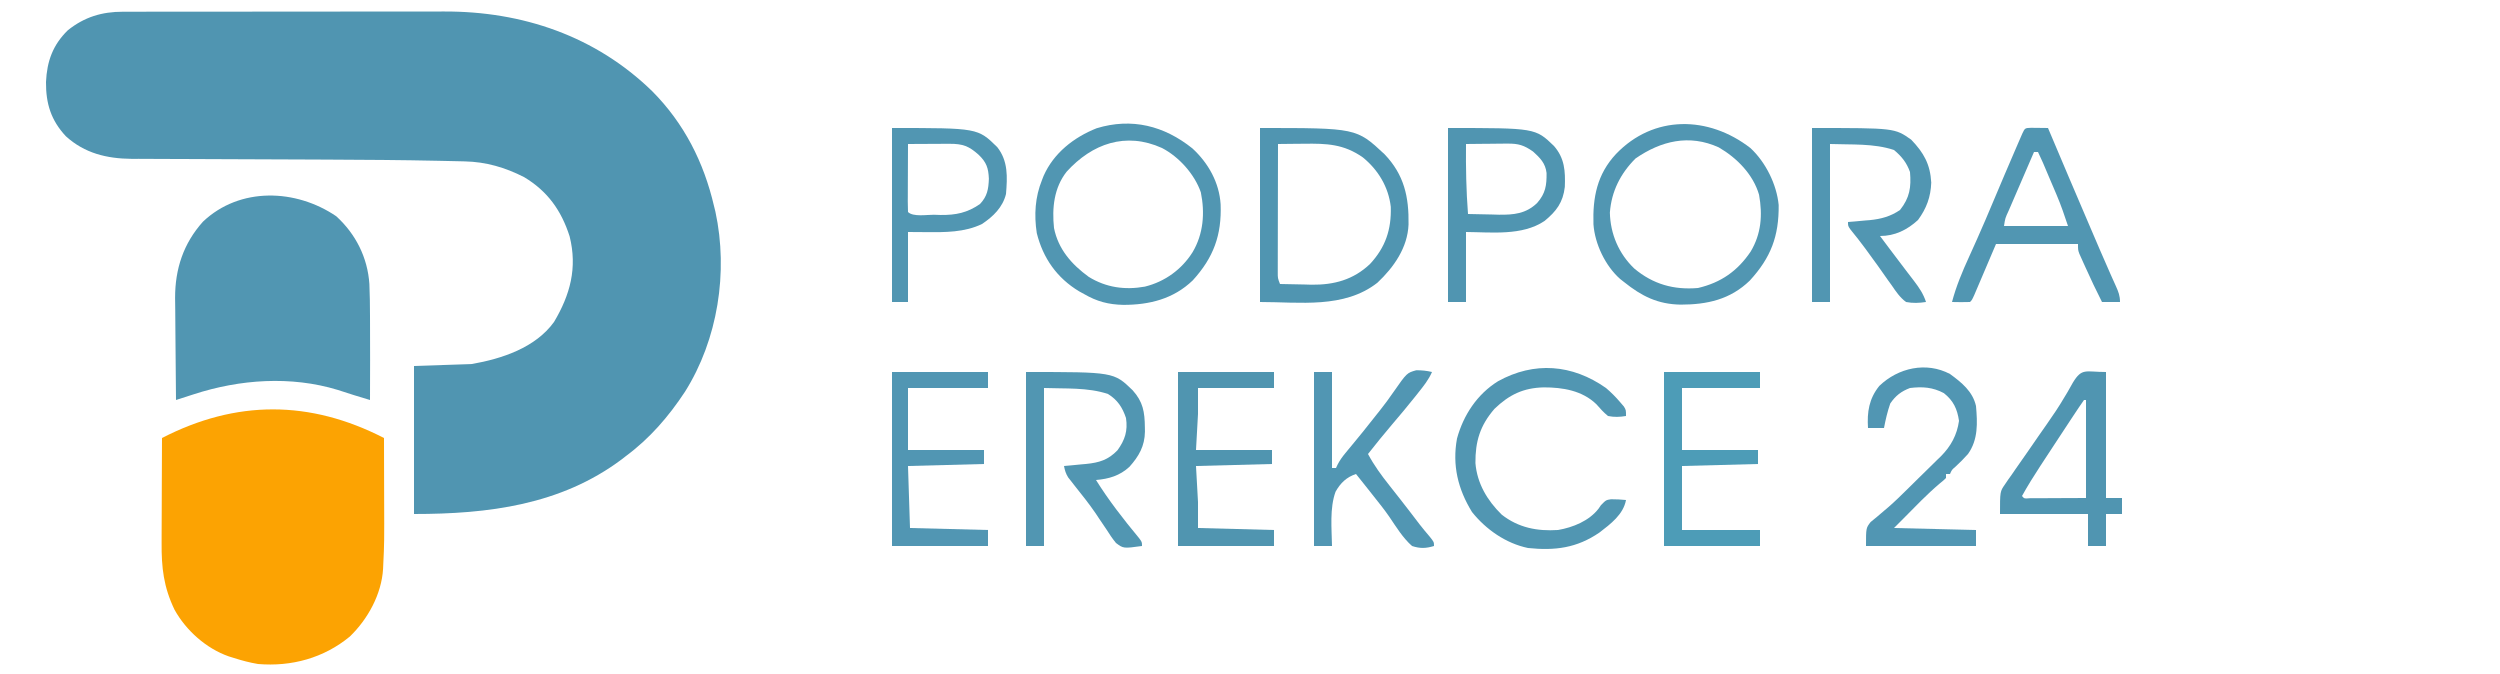 <?xml version="1.0" encoding="UTF-8"?>
<svg xmlns="http://www.w3.org/2000/svg" version="1.1" width="1250" height="337">
  <path d="M0 0 C0.745 -0.002 1.49 -0.005 2.258 -0.007 C4.75 -0.013 7.242 -0.012 9.735 -0.012 C11.524 -0.015 13.313 -0.018 15.102 -0.022 C19.962 -0.031 24.822 -0.033 29.682 -0.034 C32.724 -0.034 35.765 -0.036 38.806 -0.039 C49.431 -0.048 60.056 -0.052 70.681 -0.052 C80.558 -0.051 90.436 -0.062 100.313 -0.077 C108.81 -0.09 117.307 -0.096 125.804 -0.095 C130.871 -0.095 135.938 -0.098 141.005 -0.108 C145.781 -0.118 150.556 -0.118 155.331 -0.111 C157.073 -0.11 158.815 -0.112 160.556 -0.118 C199.697 -0.246 236.297 12.15 264.639 39.759 C280.598 55.827 290.416 75.239 295.514 97.134 C295.866 98.559 295.866 98.559 296.225 100.013 C302.736 130.16 297.424 163.939 280.994 190.02 C272.849 202.37 263.437 213.307 251.514 222.134 C250.774 222.711 250.034 223.289 249.272 223.884 C218.77 246.681 182.499 251.134 145.514 251.134 C145.514 226.714 145.514 202.294 145.514 177.134 C155.084 176.804 164.654 176.474 174.514 176.134 C189.514 173.474 206.172 168.033 215.514 155.134 C223.576 141.579 227.283 128.147 223.327 112.321 C219.188 99.388 212.335 89.756 200.592 82.704 C191.093 77.858 181.56 75.064 170.934 74.83 C170.163 74.811 169.392 74.791 168.597 74.771 C165.967 74.706 163.336 74.65 160.706 74.595 C159.77 74.574 158.834 74.553 157.87 74.532 C139.339 74.128 120.807 74.015 102.272 73.933 C99.976 73.923 97.68 73.912 95.384 73.901 C81.17 73.834 66.956 73.769 52.742 73.732 C45.636 73.714 38.53 73.685 31.424 73.644 C27.703 73.623 23.981 73.608 20.26 73.606 C16.145 73.603 12.031 73.577 7.916 73.55 C6.116 73.555 6.116 73.555 4.279 73.559 C-8.094 73.438 -19.176 70.772 -28.525 62.282 C-35.98 54.32 -38.566 45.955 -38.486 35.134 C-38.016 24.787 -35.083 16.594 -27.564 9.259 C-19.28 2.632 -10.487 -0.023 0 0 Z " fill="#5095B1" transform="translate(61.486,5.866)"></path>
  <path d="M0 0 C0.026 7.218 0.043 14.437 0.055 21.655 C0.06 24.103 0.067 26.55 0.075 28.998 C0.157 52.476 0.157 52.476 -0.371 63.293 C-0.401 63.987 -0.43 64.681 -0.461 65.396 C-1.204 78.041 -8.037 90.526 -17.062 99.25 C-30.105 110.034 -46.276 114.414 -63 113 C-67.12 112.306 -71.025 111.279 -75 110 C-75.864 109.733 -76.727 109.466 -77.617 109.191 C-88.885 105.242 -98.998 96.24 -104.758 85.82 C-110.218 74.398 -111.286 64.821 -111.195 52.344 C-111.192 50.831 -111.189 49.317 -111.187 47.804 C-111.179 43.846 -111.16 39.887 -111.137 35.928 C-111.117 31.879 -111.108 27.83 -111.098 23.781 C-111.076 15.854 -111.042 7.927 -111 0 C-73.912 -19.117 -37.043 -19.032 0 0 Z " fill="#FCA302" transform="translate(192,219)"></path>
  <path d="M0 0 C9.79 8.93 15.689 20.716 16.567 33.864 C16.805 39.2 16.854 44.534 16.875 49.875 C16.879 50.692 16.883 51.508 16.887 52.35 C16.951 65.525 16.935 78.7 16.875 91.875 C11.449 90.267 6.057 88.602 0.688 86.812 C-22.699 79.715 -48.167 81.516 -71.176 88.992 C-72.042 89.27 -72.909 89.548 -73.801 89.834 C-75.911 90.51 -78.018 91.191 -80.125 91.875 C-80.218 84.016 -80.289 76.157 -80.332 68.297 C-80.353 64.646 -80.381 60.996 -80.427 57.345 C-80.471 53.811 -80.494 50.278 -80.505 46.744 C-80.515 44.763 -80.546 42.782 -80.578 40.801 C-80.582 26.257 -76.401 13.591 -66.625 2.688 C-48.165 -14.78 -20.156 -13.706 0 0 Z " fill="#5196B2" transform="translate(168.125,108.125)"></path>
  <path d="M0 0 C8.006 7.341 13.454 17.143 14.125 27.988 C14.706 43.319 10.605 54.588 0.188 66 C-9.486 75.32 -21.544 78.256 -34.503 78.249 C-41.933 78.09 -47.72 76.575 -54.188 72.812 C-55.379 72.161 -55.379 72.161 -56.594 71.496 C-67.724 64.806 -74.664 54.906 -77.797 42.375 C-79.189 33.241 -78.654 24.381 -75.188 15.812 C-74.921 15.128 -74.654 14.444 -74.379 13.738 C-69.338 2.334 -59.279 -5.527 -47.875 -10.062 C-30.293 -15.426 -14.113 -11.296 0 0 Z M-62.816 11.602 C-69.226 19.675 -70.223 29.845 -69.188 39.812 C-67.058 50.433 -60.417 57.978 -51.812 64.25 C-43.119 69.606 -33.686 70.91 -23.75 69.125 C-13.763 66.667 -5.306 60.534 0.125 51.875 C5.527 42.773 6.335 32.25 4.23 21.969 C1.091 12.909 -6.658 4.248 -15.188 -0.188 C-33.383 -8.4 -50.129 -2.333 -62.816 11.602 Z " fill="#5196B2" transform="translate(596.188,74.188)"></path>
  <path d="M0 0 C7.649 7.065 13.164 18.229 14.148 28.508 C14.317 44.087 10.234 54.826 -0.285 66.285 C-10.089 75.805 -21.696 78.304 -34.836 78.315 C-46.282 78.131 -54.33 74.111 -63.188 67 C-64.145 66.25 -64.145 66.25 -65.121 65.484 C-72.527 58.953 -77.768 47.937 -78.461 38.129 C-78.882 24.733 -76.648 13.129 -67.188 3 C-48.374 -16.661 -20.94 -16.196 0 0 Z M-57.438 5.25 C-64.936 12.748 -69.468 21.69 -70.25 32.293 C-70.002 43.036 -65.782 52.861 -58.062 60.25 C-48.662 68.139 -38.257 71.037 -26.188 70 C-14.704 67.306 -6.415 61.508 0.148 51.781 C5.442 42.934 6.161 33.528 4.344 23.383 C1.38 13.186 -6.767 4.926 -15.812 -0.312 C-30.571 -7.023 -44.696 -3.571 -57.438 5.25 Z " fill="#5196B2" transform="translate(875.188,74)"></path>
  <path d="M0 0 C48.189 0 48.189 0 62.219 13.066 C72.118 23.391 74.499 34.492 74.27 48.254 C73.814 59.769 66.958 69.621 58.688 77.375 C42.036 90.41 19.837 87 0 87 C0 58.29 0 29.58 0 0 Z M9 8 C8.977 16.684 8.959 25.368 8.948 34.052 C8.943 38.084 8.936 42.116 8.925 46.148 C8.914 50.039 8.908 53.929 8.905 57.819 C8.903 59.304 8.9 60.79 8.894 62.275 C8.887 64.353 8.886 66.431 8.886 68.509 C8.884 69.693 8.882 70.876 8.88 72.096 C8.869 75.067 8.869 75.067 10 78 C14.104 78.118 18.207 78.188 22.312 78.25 C23.46 78.284 24.608 78.317 25.791 78.352 C37.041 78.479 46.701 75.88 55 68 C62.757 59.649 65.736 50.747 65.391 39.406 C64.255 29.5 59.096 20.932 51.398 14.68 C41.862 8.001 33.362 7.711 22.02 7.871 C20.766 7.88 19.513 7.89 18.222 7.899 C15.148 7.923 12.074 7.957 9 8 Z " fill="#5095B1" transform="translate(630,64)"></path>
  <path d="M0 0 C43.882 0 43.882 0 53.305 9.117 C58.535 14.926 59.346 19.967 59.438 27.625 C59.448 28.354 59.458 29.083 59.469 29.833 C59.351 37.037 56.474 42.088 51.734 47.391 C46.915 51.863 41.42 53.465 35 54 C41.323 64.134 48.775 73.703 56.398 82.891 C58 85 58 85 58 87 C48.7 88.274 48.7 88.274 44.989 85.493 C43.18 83.269 41.643 80.993 40.125 78.562 C38.949 76.821 37.77 75.082 36.59 73.344 C36.002 72.456 35.414 71.567 34.808 70.652 C31.451 65.728 27.702 61.101 23.999 56.434 C23.487 55.776 22.976 55.119 22.449 54.441 C21.999 53.871 21.549 53.301 21.085 52.713 C19.891 50.827 19.424 49.18 19 47 C20.23 46.89 21.46 46.781 22.727 46.668 C24.359 46.508 25.992 46.348 27.625 46.188 C28.433 46.117 29.241 46.047 30.074 45.975 C36.568 45.315 41.103 43.983 45.75 39.125 C49.492 33.927 50.962 29.45 50 23 C48.234 17.74 45.791 13.966 41 11 C30.836 7.612 19.706 8.412 9 8 C9 34.07 9 60.14 9 87 C6.03 87 3.06 87 0 87 C0 58.29 0 29.58 0 0 Z " fill="#5196B2" transform="translate(513,186)"></path>
  <path d="M0 0 C41.33 0 41.33 0 49.586 5.824 C55.891 12.391 59.119 18.102 59.625 27.312 C59.364 34.501 57.251 40.202 53 46 C47.578 50.978 41.415 54 34 54 C34.51 54.681 35.021 55.361 35.547 56.062 C36.679 57.572 37.812 59.082 38.942 60.594 C41.344 63.804 43.762 67 46.199 70.184 C46.736 70.889 47.274 71.595 47.827 72.322 C48.884 73.711 49.946 75.097 51.013 76.479 C53.584 79.867 55.68 82.897 57 87 C53.539 87.522 50.449 87.663 47 87 C43.949 84.706 42.003 81.828 39.875 78.688 C39.278 77.864 38.681 77.04 38.066 76.192 C36.349 73.813 34.673 71.41 33 69 C32.196 67.887 31.388 66.777 30.574 65.672 C29.289 63.925 28.015 62.171 26.754 60.406 C24.355 57.114 21.814 53.942 19.25 50.777 C18 49 18 49 18 47 C19.207 46.902 20.413 46.804 21.656 46.703 C23.271 46.553 24.885 46.402 26.5 46.25 C27.291 46.188 28.083 46.126 28.898 46.062 C34.52 45.51 39.288 44.219 44 41 C48.879 34.87 49.654 29.615 49 22 C47.309 17.284 44.834 14.21 41 11 C30.836 7.612 19.706 8.412 9 8 C9 34.07 9 60.14 9 87 C6.03 87 3.06 87 0 87 C0 58.29 0 29.58 0 0 Z " fill="#5196B2" transform="translate(906,64)"></path>
  <path d="M0 0 C1.514 0.017 1.514 0.017 3.059 0.035 C4.071 0.044 5.082 0.053 6.125 0.062 C6.907 0.074 7.69 0.086 8.496 0.098 C8.855 0.949 8.855 0.949 9.22 1.818 C15.676 17.142 22.198 32.438 28.746 47.723 C29.127 48.613 29.508 49.503 29.901 50.42 C31.021 53.034 32.141 55.648 33.262 58.262 C33.797 59.513 33.797 59.513 34.344 60.789 C36.07 64.812 37.814 68.826 39.6 72.823 C39.928 73.561 40.256 74.299 40.595 75.059 C41.209 76.436 41.828 77.81 42.453 79.183 C43.716 82.016 44.496 83.955 44.496 87.098 C41.526 87.098 38.556 87.098 35.496 87.098 C32.599 81.388 29.861 75.63 27.246 69.785 C26.883 68.988 26.519 68.191 26.145 67.369 C25.802 66.603 25.459 65.836 25.105 65.047 C24.796 64.359 24.486 63.672 24.167 62.964 C23.496 61.098 23.496 61.098 23.496 58.098 C9.966 58.098 -3.564 58.098 -17.504 58.098 C-21.411 67.266 -21.411 67.266 -25.312 76.437 C-25.797 77.572 -26.282 78.706 -26.781 79.875 C-27.279 81.043 -27.776 82.211 -28.289 83.414 C-29.504 86.098 -29.504 86.098 -30.504 87.098 C-33.504 87.239 -36.501 87.14 -39.504 87.098 C-37.419 79.224 -34.386 71.994 -31.004 64.598 C-29.921 62.197 -28.84 59.797 -27.762 57.395 C-27.489 56.787 -27.215 56.18 -26.934 55.554 C-24.156 49.357 -21.508 43.108 -18.879 36.848 C-15.252 28.226 -11.597 19.618 -7.879 11.035 C-7.453 10.047 -7.027 9.058 -6.587 8.04 C-6.001 6.69 -6.001 6.69 -5.402 5.312 C-4.887 4.123 -4.887 4.123 -4.361 2.91 C-3.041 0.119 -3.041 0.119 0 0 Z M1.496 12.098 C-0.645 17.044 -2.781 21.992 -4.913 26.941 C-5.639 28.626 -6.366 30.31 -7.095 31.993 C-8.141 34.409 -9.182 36.828 -10.223 39.246 C-10.551 40.001 -10.879 40.757 -11.217 41.535 C-12.907 45.184 -12.907 45.184 -13.504 49.098 C-2.944 49.098 7.616 49.098 18.496 49.098 C16.714 43.751 15.02 38.736 12.832 33.602 C12.35 32.467 11.868 31.332 11.371 30.162 C10.876 29.006 10.381 27.851 9.871 26.66 C9.117 24.886 9.117 24.886 8.348 23.076 C6.033 17.536 6.033 17.536 3.496 12.098 C2.836 12.098 2.176 12.098 1.496 12.098 Z " fill="#5196B2" transform="translate(1015.504,63.902)"></path>
  <path d="M0 0 C0 20.79 0 41.58 0 63 C2.64 63 5.28 63 8 63 C8 65.64 8 68.28 8 71 C5.36 71 2.72 71 0 71 C0 76.28 0 81.56 0 87 C-2.97 87 -5.94 87 -9 87 C-9 81.72 -9 76.44 -9 71 C-23.52 71 -38.04 71 -53 71 C-53 59.75 -53 59.75 -50.528 56.203 C-49.986 55.401 -49.445 54.599 -48.886 53.773 C-48.29 52.94 -47.693 52.108 -47.078 51.25 C-46.463 50.352 -45.848 49.455 -45.214 48.53 C-43.247 45.671 -41.25 42.836 -39.25 40 C-37.308 37.198 -35.372 34.392 -33.437 31.585 C-32.159 29.741 -30.873 27.903 -29.577 26.071 C-26.474 21.671 -23.511 17.262 -20.791 12.613 C-20.029 11.35 -20.029 11.35 -19.252 10.061 C-18.313 8.489 -17.408 6.896 -16.545 5.281 C-11.991 -2.223 -10.18 0 0 0 Z M-11 14 C-12.753 16.498 -14.449 19.013 -16.125 21.562 C-16.648 22.354 -17.172 23.145 -17.711 23.96 C-19.479 26.637 -21.24 29.318 -23 32 C-23.976 33.484 -23.976 33.484 -24.972 34.997 C-26.984 38.058 -28.993 41.122 -31 44.188 C-31.634 45.154 -32.269 46.121 -32.922 47.117 C-36.109 52.001 -39.177 56.897 -42 62 C-40.887 63.34 -40.887 63.34 -38.041 63.114 C-36.101 63.106 -36.101 63.106 -34.121 63.098 C-32.865 63.095 -31.609 63.093 -30.314 63.09 C-28.705 63.081 -27.096 63.072 -25.438 63.062 C-20.343 63.042 -15.249 63.021 -10 63 C-10 46.83 -10 30.66 -10 14 C-10.33 14 -10.66 14 -11 14 Z " fill="#5095B1" transform="translate(1053,186)"></path>
  <path d="M0 0 C2.557 2.172 4.825 4.449 7 7 C7.639 7.742 8.279 8.485 8.938 9.25 C10 11 10 11 10 14 C6.868 14.522 4.122 14.641 1 14 C-1.21 12.219 -2.943 10.236 -4.82 8.109 C-11.894 1.264 -21.65 -0.321 -31.079 -0.31 C-41.34 -0.085 -48.417 3.354 -55.766 10.422 C-62.988 18.756 -65.37 26.752 -65.285 37.539 C-64.444 47.743 -59.35 56.267 -52.137 63.324 C-43.769 69.887 -34.337 71.682 -24 71 C-16.544 69.725 -8.41 66.449 -3.68 60.277 C-3.311 59.732 -2.942 59.187 -2.562 58.625 C0 56 0 56 2.523 55.625 C5.044 55.625 7.494 55.737 10 56 C8.691 63.214 2.293 67.994 -3.25 72.25 C-14.579 80.027 -25.52 81.414 -39 80 C-50.007 77.717 -60.043 70.744 -67 62 C-74.032 50.571 -76.94 38.627 -74.5 25.262 C-71.287 13.524 -64.416 3.105 -54 -3.375 C-35.894 -13.4 -16.875 -11.876 0 0 Z " fill="#5196B2" transform="translate(803,194)"></path>
  <path d="M0 0 C2.97 0 5.94 0 9 0 C9 15.84 9 31.68 9 48 C9.66 48 10.32 48 11 48 C11.275 47.41 11.551 46.82 11.834 46.212 C12.948 44.098 14.132 42.437 15.652 40.602 C16.176 39.965 16.699 39.328 17.239 38.671 C17.799 37.996 18.36 37.321 18.938 36.625 C20.122 35.183 21.306 33.74 22.488 32.297 C23.081 31.574 23.673 30.852 24.284 30.107 C26.767 27.058 29.199 23.97 31.625 20.875 C32.07 20.316 32.516 19.757 32.974 19.182 C35.344 16.193 37.593 13.167 39.742 10.016 C46.44 0.435 46.44 0.435 51.137 -0.875 C53.906 -0.875 56.315 -0.654 59 0 C57.3 3.929 54.71 7.116 52.062 10.438 C51.577 11.051 51.092 11.664 50.593 12.296 C46.8 17.062 42.896 21.726 38.94 26.356 C34.849 31.149 30.9 36.05 27 41 C30.038 46.672 33.627 51.594 37.625 56.625 C38.877 58.216 40.128 59.807 41.379 61.398 C41.993 62.177 42.606 62.955 43.239 63.757 C46.472 67.875 49.64 72.042 52.816 76.203 C54.429 78.268 56.07 80.252 57.777 82.234 C60 85 60 85 60 87 C55.965 88.237 53.03 88.324 49 87 C44.377 82.881 41.059 77.398 37.602 72.31 C35.194 68.838 32.576 65.548 29.938 62.25 C29.071 61.151 28.205 60.053 27.34 58.953 C25.234 56.296 23.121 53.645 21 51 C16.268 52.577 13.244 55.479 10.784 59.851 C7.773 68.104 8.857 78.33 9 87 C6.03 87 3.06 87 0 87 C0 58.29 0 29.58 0 0 Z " fill="#5196B3" transform="translate(657,186)"></path>
  <path d="M0 0 C43.682 0 43.682 0 53 9 C58.33 15.156 58.719 21.537 58.41 29.473 C57.512 37.194 54.177 41.677 48.199 46.527 C37.045 53.997 21.732 52.095 9 52 C9 63.55 9 75.1 9 87 C6.03 87 3.06 87 0 87 C0 58.29 0 29.58 0 0 Z M9 8 C8.885 19.72 9.097 31.311 10 43 C14 43.117 17.999 43.188 22 43.25 C23.125 43.284 24.251 43.317 25.41 43.352 C32.907 43.439 38.952 42.873 44.551 37.516 C48.779 32.702 49.353 28.677 49.281 22.504 C48.731 17.609 46.028 14.925 42.5 11.75 C38.015 8.611 35.25 7.752 29.703 7.805 C28.498 7.811 27.293 7.818 26.051 7.824 C24.797 7.841 23.542 7.858 22.25 7.875 C20.98 7.884 19.711 7.893 18.402 7.902 C15.268 7.926 12.134 7.959 9 8 Z " fill="#5095B1" transform="translate(724,64)"></path>
  <path d="M0 0 C5.854 4.269 11.356 8.72 13 16 C13.742 24.514 14.114 32.788 9 40 C6.992 42.246 4.926 44.333 2.707 46.371 C0.906 47.906 0.906 47.906 0 50 C-0.66 50 -1.32 50 -2 50 C-2 50.66 -2 51.32 -2 52 C-3.223 53.199 -3.223 53.199 -5.062 54.688 C-11.556 60.188 -17.431 66.347 -23.409 72.394 C-24.935 73.934 -26.467 75.467 -28 77 C-7.705 77.495 -7.705 77.495 13 78 C13 80.64 13 83.28 13 86 C-5.15 86 -23.3 86 -42 86 C-42 77 -42 77 -39.686 74.012 C-38.625 73.102 -37.542 72.218 -36.441 71.355 C-35.239 70.331 -34.039 69.304 -32.84 68.275 C-31.894 67.478 -31.894 67.478 -30.928 66.665 C-27.664 63.846 -24.6 60.826 -21.527 57.801 C-20.904 57.188 -20.281 56.576 -19.64 55.944 C-18.374 54.697 -17.111 53.449 -15.849 52.199 C-14.564 50.931 -13.273 49.668 -11.978 48.41 C-10.065 46.552 -8.17 44.679 -6.277 42.801 C-5.704 42.251 -5.132 41.7 -4.541 41.133 C0.458 36.108 3.509 30.498 4.5 23.438 C3.629 17.447 1.705 13.357 -3.062 9.562 C-8.659 6.586 -13.761 6.251 -20 7 C-24.408 8.668 -27.226 10.865 -29.875 14.75 C-31.27 18.779 -32.209 22.815 -33 27 C-35.64 27 -38.28 27 -41 27 C-41.514 19.039 -40.5 12.316 -35.34 5.953 C-25.869 -3.148 -11.828 -6.26 0 0 Z " fill="#5196B3" transform="translate(975,187)"></path>
  <path d="M0 0 C15.84 0 31.68 0 48 0 C48 2.64 48 5.28 48 8 C35.46 8 22.92 8 10 8 C10 12.29 10 16.58 10 21 C9.67 26.94 9.34 32.88 9 39 C21.54 39 34.08 39 47 39 C47 41.31 47 43.62 47 46 C28.19 46.495 28.19 46.495 9 47 C9.33 52.94 9.66 58.88 10 65 C10 69.29 10 73.58 10 78 C22.54 78.33 35.08 78.66 48 79 C48 81.64 48 84.28 48 87 C32.16 87 16.32 87 0 87 C0 58.29 0 29.58 0 0 Z " fill="#5095B0" transform="translate(589,186)"></path>
  <path d="M0 0 C42.895 0 42.895 0 52.625 9.562 C58.123 16.511 57.699 24.58 57 33 C55.361 39.67 50.59 44.263 45 48 C36.258 52.231 26.454 52.158 16.938 52.062 C12.513 52.032 12.513 52.032 8 52 C8 63.55 8 75.1 8 87 C5.36 87 2.72 87 0 87 C0 58.29 0 29.58 0 0 Z M8 8 C7.975 12.824 7.957 17.648 7.945 22.471 C7.94 24.114 7.933 25.756 7.925 27.398 C7.912 29.754 7.907 32.109 7.902 34.465 C7.897 35.203 7.892 35.942 7.887 36.703 C7.887 38.469 7.938 40.235 8 42 C10.569 44.569 17.494 43.332 20.938 43.375 C22.594 43.431 22.594 43.431 24.283 43.488 C31.896 43.569 37.681 42.412 44 38 C47.624 34.174 48.249 30.579 48.438 25.375 C48.203 20.013 47.26 17.175 43.348 13.41 C38.504 9.058 35.408 7.871 28.801 7.902 C26.988 7.907 26.988 7.907 25.139 7.912 C23.876 7.92 22.613 7.929 21.312 7.938 C20.038 7.942 18.764 7.947 17.451 7.951 C14.301 7.963 11.15 7.979 8 8 Z " fill="#5196B2" transform="translate(446,64)"></path>
  <path d="M0 0 C15.84 0 31.68 0 48 0 C48 2.64 48 5.28 48 8 C35.13 8 22.26 8 9 8 C9 18.23 9 28.46 9 39 C21.54 39 34.08 39 47 39 C47 41.31 47 43.62 47 46 C28.19 46.495 28.19 46.495 9 47 C9 57.56 9 68.12 9 79 C21.87 79 34.74 79 48 79 C48 81.64 48 84.28 48 87 C32.16 87 16.32 87 0 87 C0 58.29 0 29.58 0 0 Z " fill="#4D9CB7" transform="translate(832,186)"></path>
  <path d="M0 0 C15.84 0 31.68 0 48 0 C48 2.64 48 5.28 48 8 C34.8 8 21.6 8 8 8 C8 18.23 8 28.46 8 39 C20.54 39 33.08 39 46 39 C46 41.31 46 43.62 46 46 C27.19 46.495 27.19 46.495 8 47 C8.33 57.23 8.66 67.46 9 78 C28.305 78.495 28.305 78.495 48 79 C48 81.64 48 84.28 48 87 C32.16 87 16.32 87 0 87 C0 58.29 0 29.58 0 0 Z " fill="#5196B3" transform="translate(446,186)"></path>
</svg>
